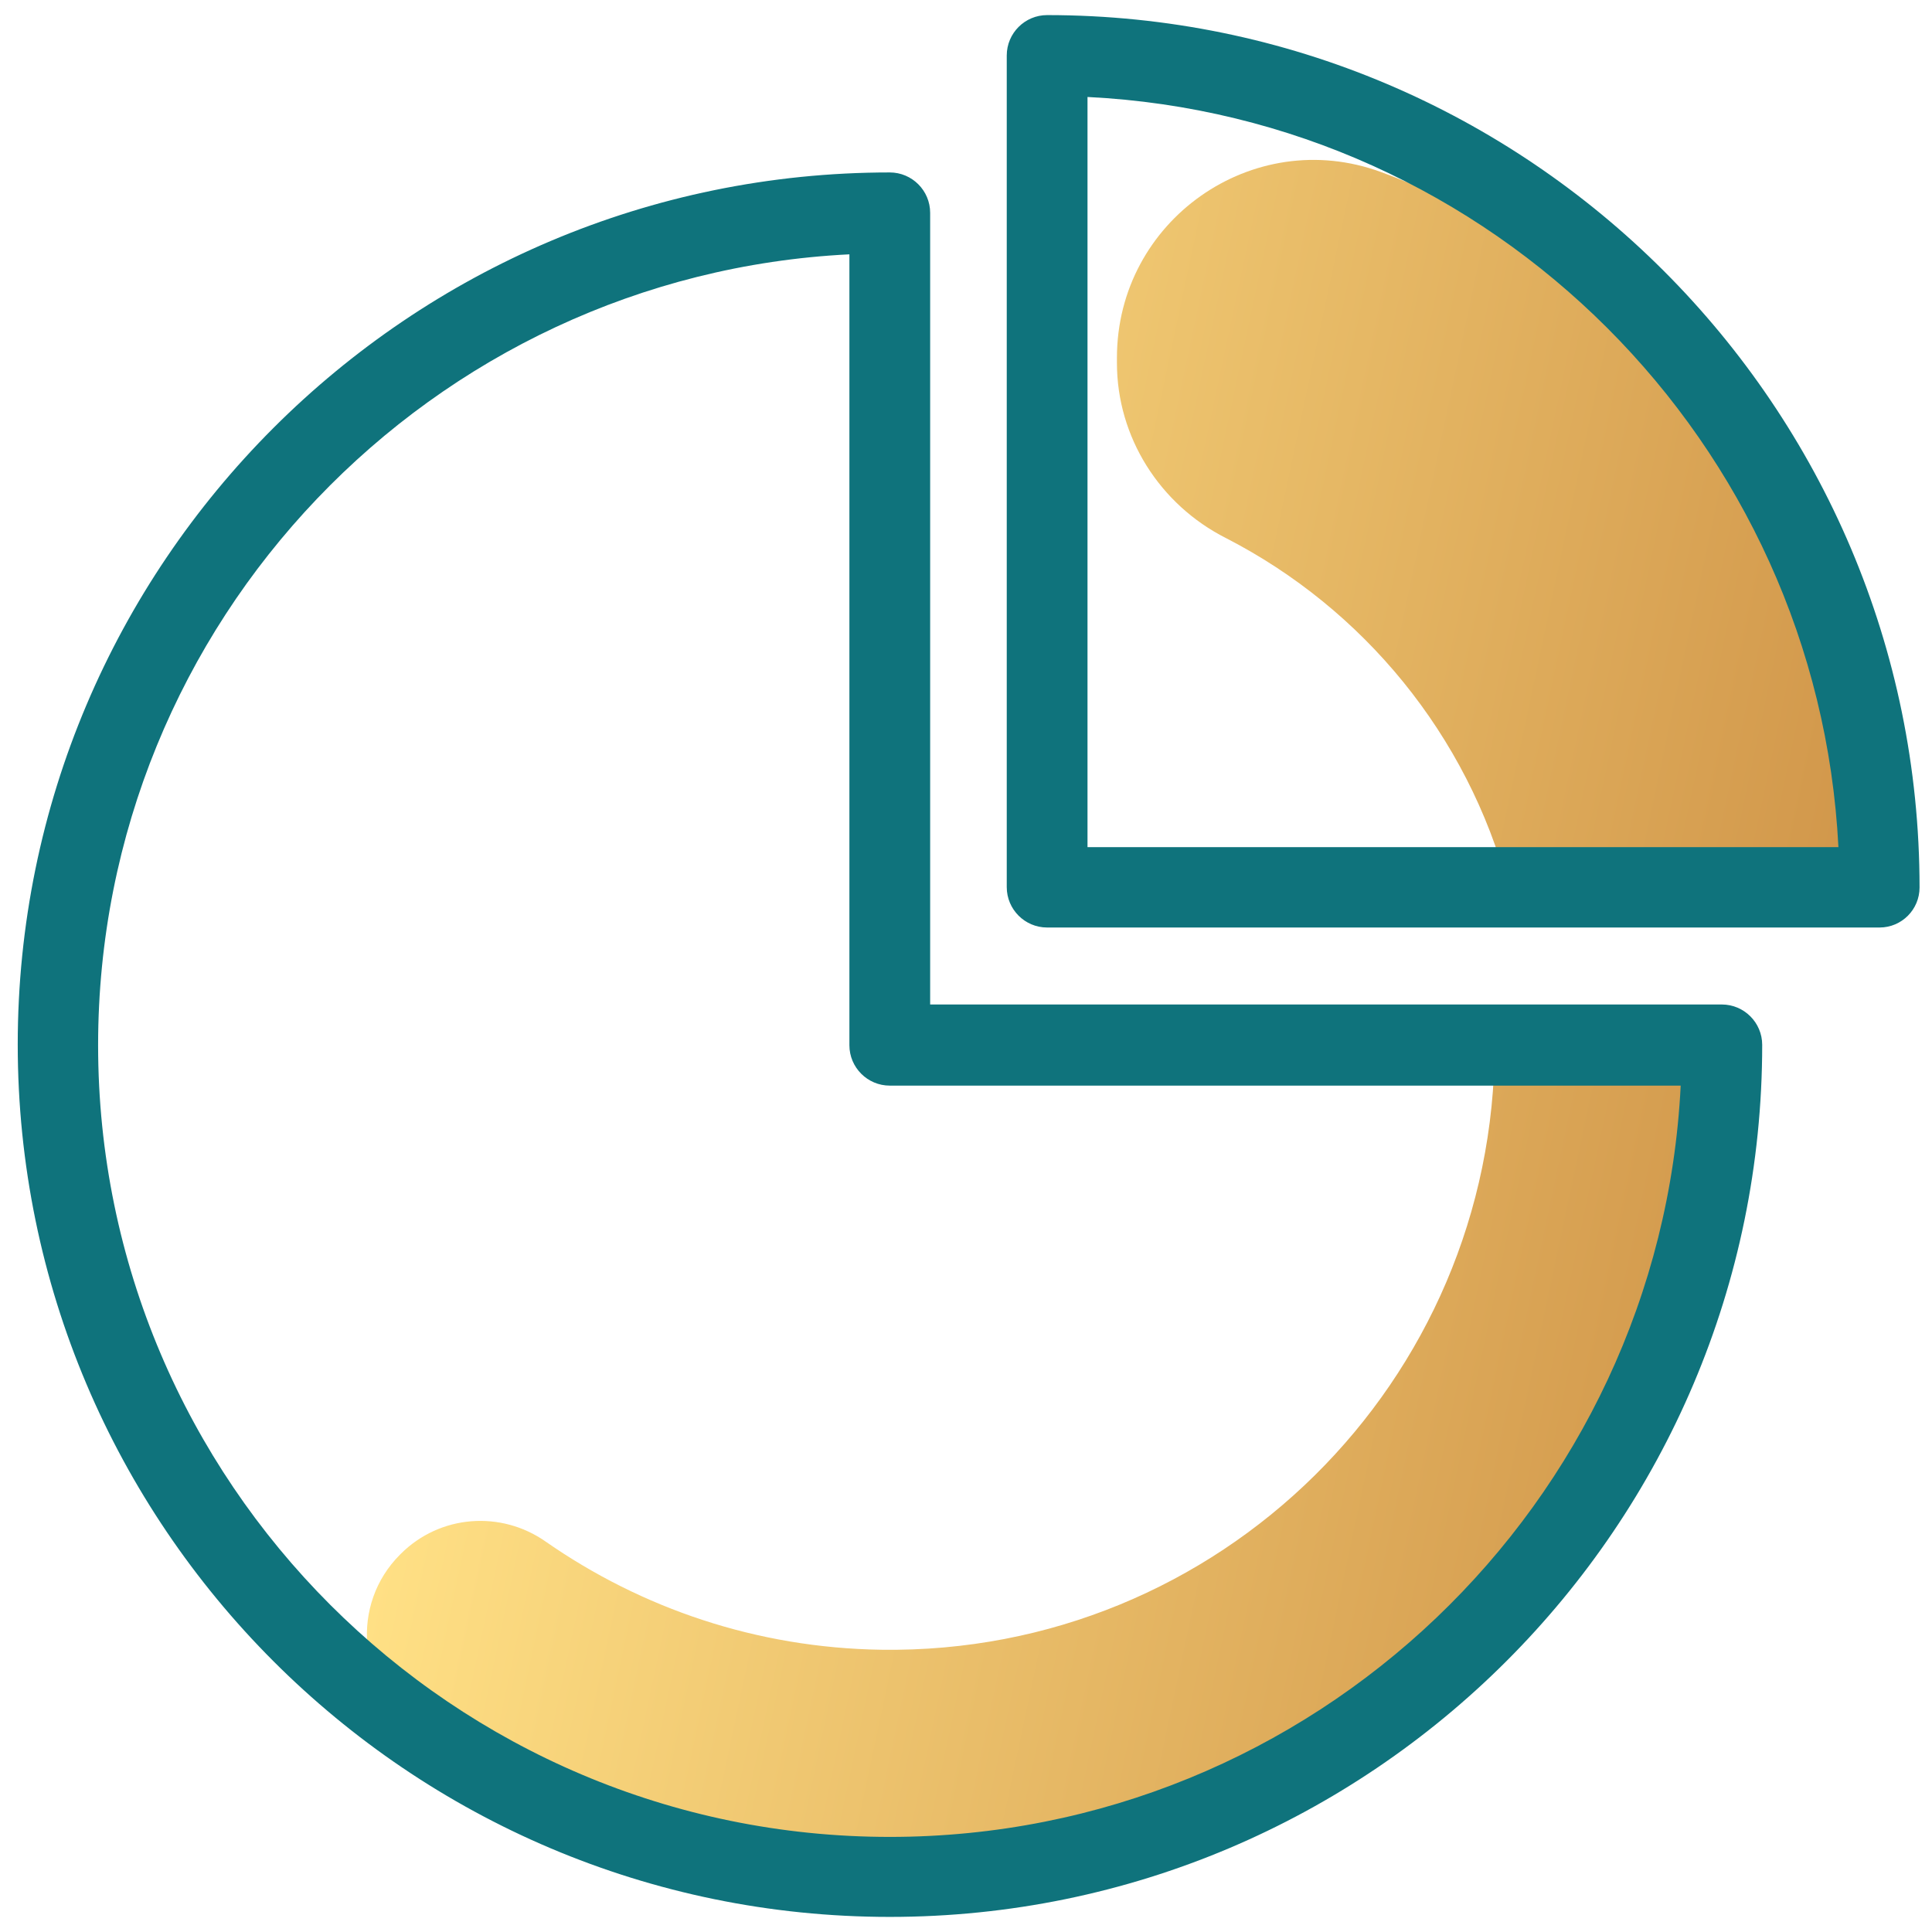 <?xml version="1.0" encoding="UTF-8"?> <!-- Generator: Adobe Illustrator 24.2.0, SVG Export Plug-In . SVG Version: 6.00 Build 0) --> <svg xmlns="http://www.w3.org/2000/svg" xmlns:xlink="http://www.w3.org/1999/xlink" id="Layer_1" x="0px" y="0px" viewBox="0 0 512 512" style="enable-background:new 0 0 512 512;" xml:space="preserve"> <style type="text/css"> .st0{fill-rule:evenodd;clip-rule:evenodd;fill:url(#SVGID_1_);} .st1{fill:#0F737C;} </style> <linearGradient id="SVGID_1_" gradientUnits="userSpaceOnUse" x1="137.829" y1="238.984" x2="481.757" y2="312.088"> <stop offset="0" style="stop-color:#FFE085"></stop> <stop offset="1" style="stop-color:#D09549"></stop> </linearGradient> <path class="st0" d="M396.1,276.8h60.2c0,122.4-99.6,221.4-222.1,220.5c-46.2-0.3-88.9-15-124.3-39.7c-15.2-10.7-17-32.5-3.9-45.6 l0.2-0.2c10.4-10.4,26.6-11.6,38.5-3.2c25.3,17.6,55.8,28.1,88.8,28.6C323.1,438.5,396.1,366.2,396.1,276.8z M324.9,142.6 c36.4,18.7,64,52.2,74.8,92.6h98.4c0-87-54.9-161.2-132.1-189.6c-34-12.5-70,12.9-70,49.2v1.4C296,115.8,307.3,133.7,324.9,142.6z"></path> <path class="st1" d="M235.8,508C108.3,508,4.7,404.3,4.7,276.8S108.3,45.7,235.8,45.7c5.9,0,10.7,4.8,10.7,10.7v209.8h209.8 c5.9,0,10.7,4.8,10.7,10.7C467,404.3,363.3,508,235.8,508z M225.1,67.4C114.4,72.9,26,164.7,26,277c0,115.7,94.1,209.8,209.8,209.8 c112.1,0,204.1-88.3,209.6-199.1H235.8c-5.9,0-10.7-4.8-10.7-10.7V67.4L225.1,67.4z M498.1,245.8H277.5c-5.9,0-10.7-4.8-10.7-10.7 V14.7c0-5.9,4.8-10.7,10.7-10.7C405,4,508.7,107.7,508.7,235.2C508.7,241,504,245.8,498.1,245.8z M288.2,224.5h199 c-5.4-107.2-91.7-193.5-199-198.8V224.5z"></path> </svg> 